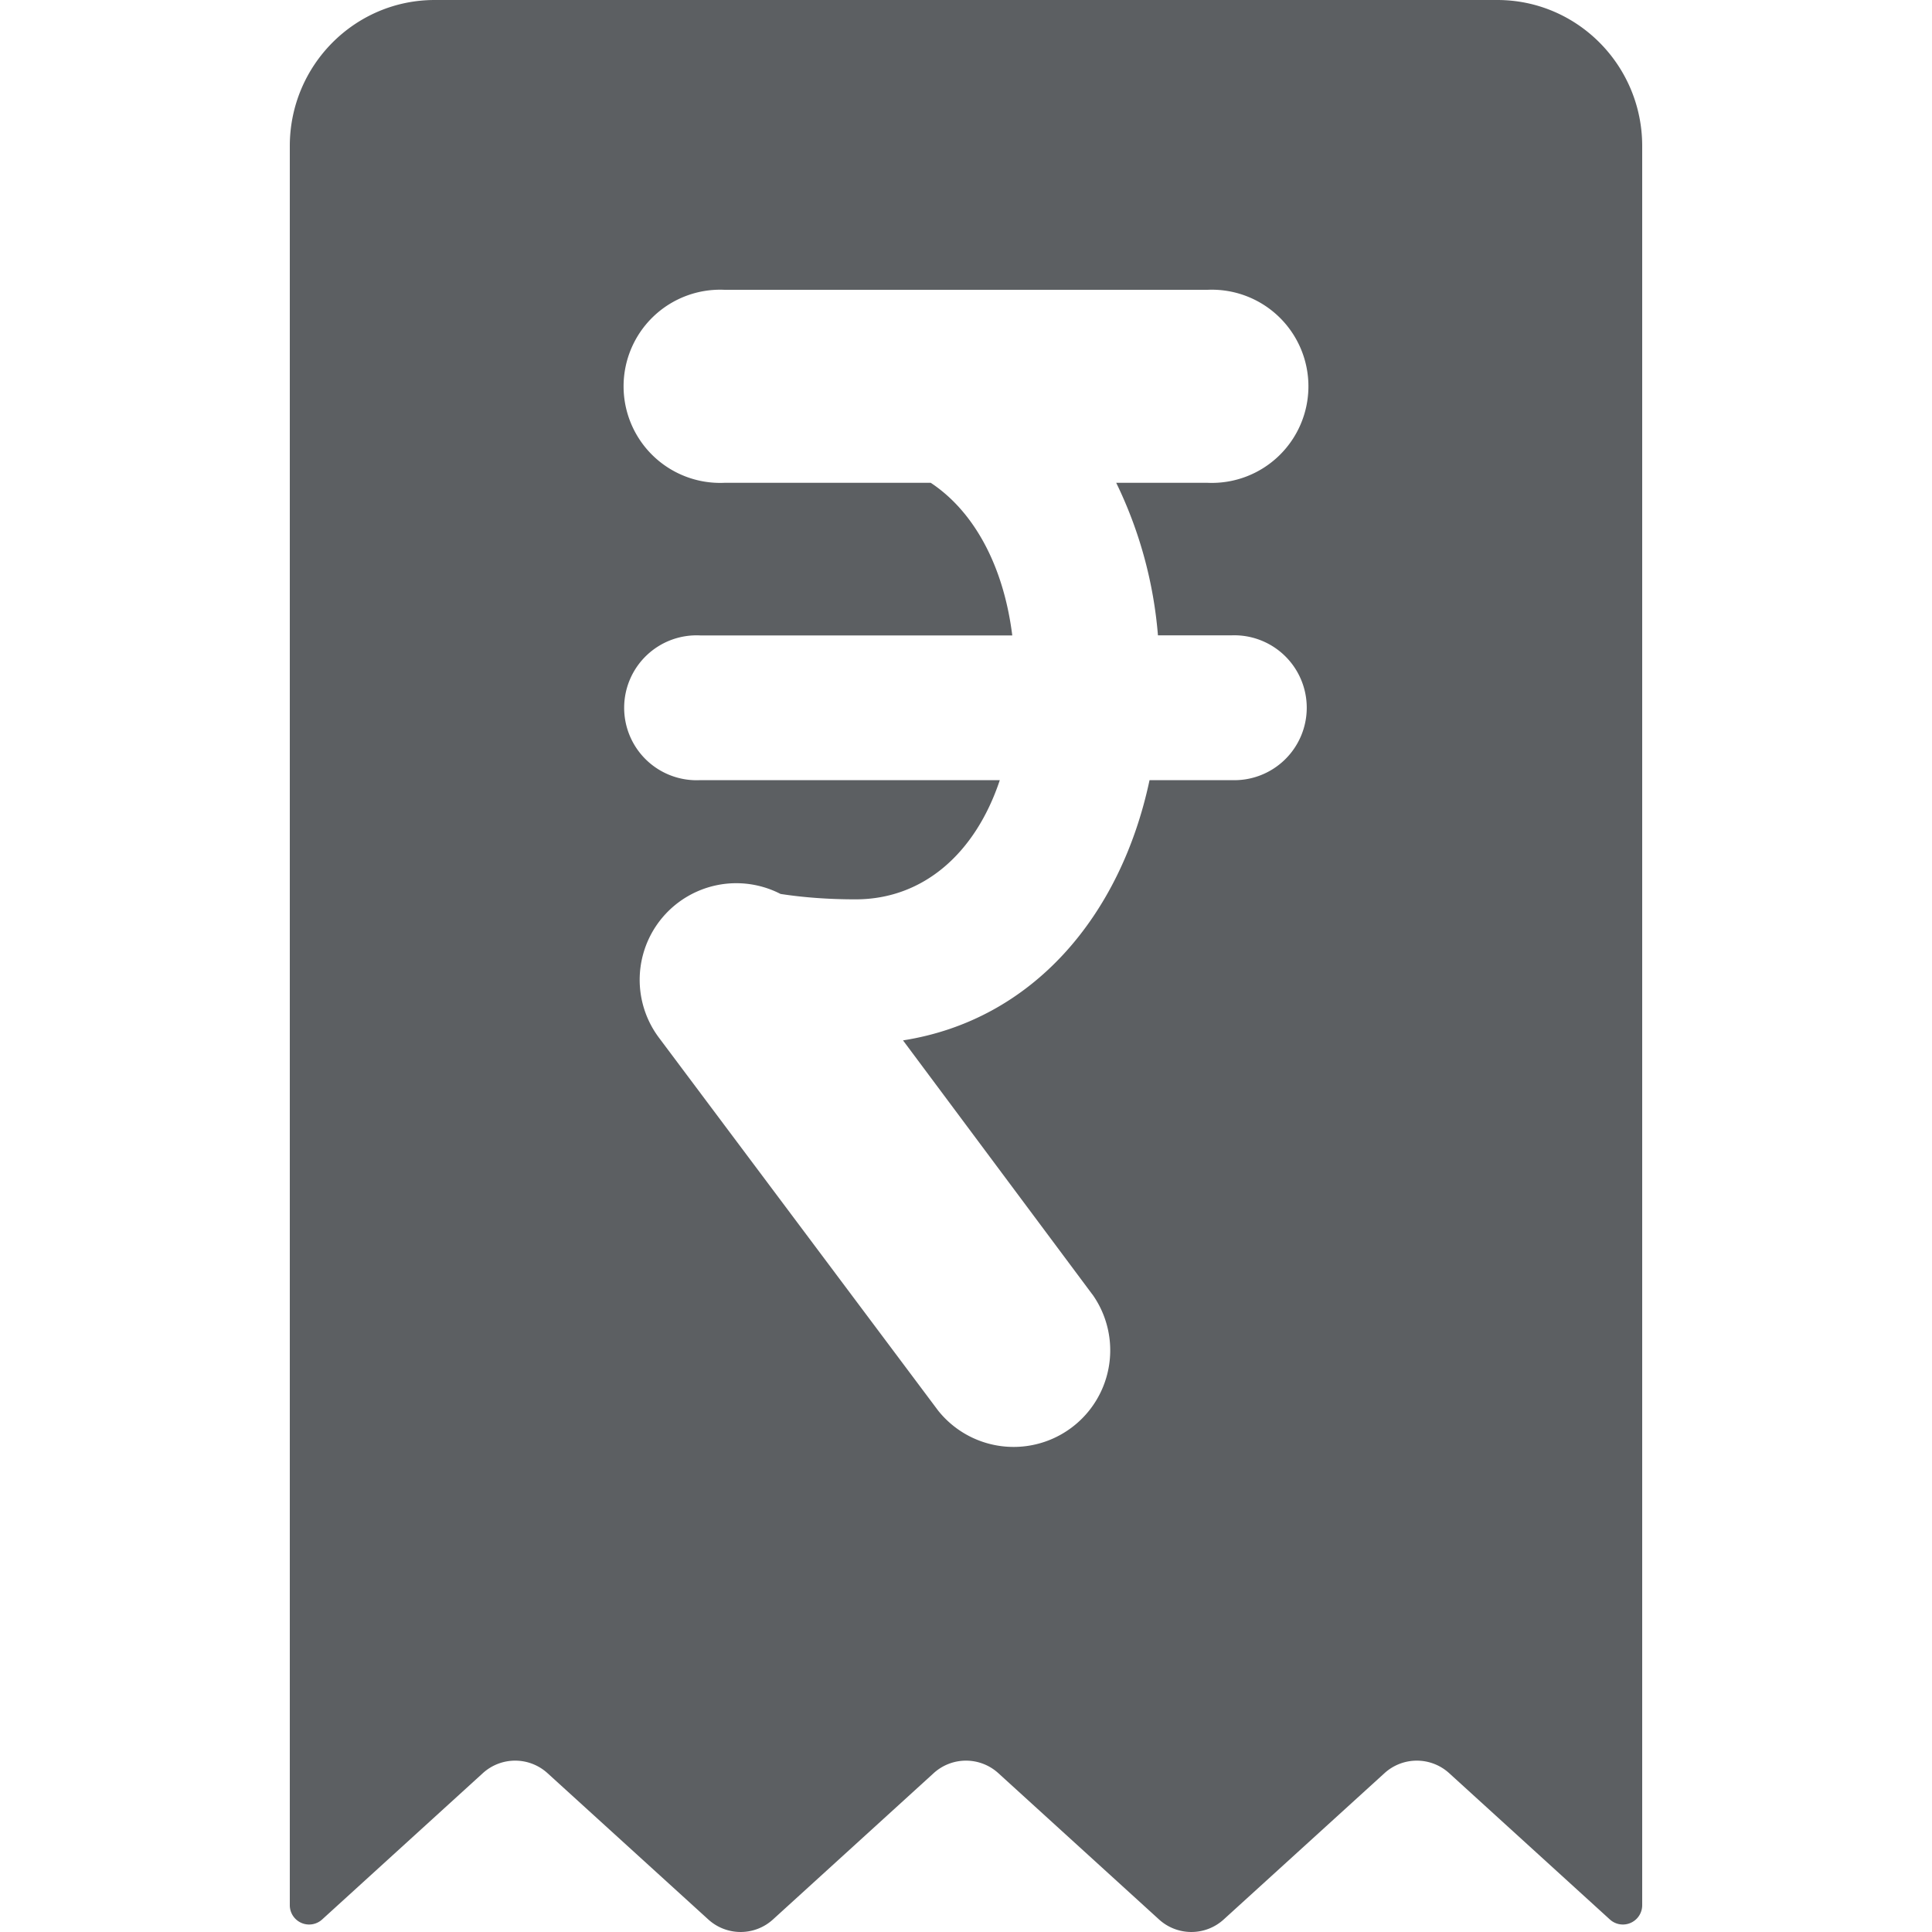 <?xml version="1.0" encoding="utf-8"?>
<svg width="800px" height="800px" viewBox="0 0 20 20" xmlns="http://www.w3.org/2000/svg"><path d="M4.5 0h11c.828 0 1.5.677 1.5 1.512v18.21a.2.2 0 01-.334.149l-1.664-1.515a.497.497 0 00-.67 0l-1.664 1.514a.497.497 0 01-.67 0l-1.663-1.514a.497.497 0 00-.67 0L8.002 19.87a.497.497 0 01-.67 0l-1.664-1.514a.497.497 0 00-.67 0l-1.664 1.515a.2.2 0 01-.334-.15V1.512C3 .677 3.672 0 4.5 0zm6.808 13.4l-1.96-2.63c1.342-.21 2.254-1.288 2.552-2.694h.85a.75.75 0 100-1.499h-.763a4.427 4.427 0 00-.432-1.579h.945A1 1 0 1012.5 3h-5a1 1 0 100 1.998h2.135c.449.297.754.86.844 1.58H7.25a.75.75 0 100 1.498h3.1c-.252.756-.791 1.234-1.493 1.234-.285 0-.543-.02-.777-.056a1 1 0 00-1.258 1.489l2.89 3.86a1 1 0 001.596-1.204z" fill="#5C5F62"/></svg>